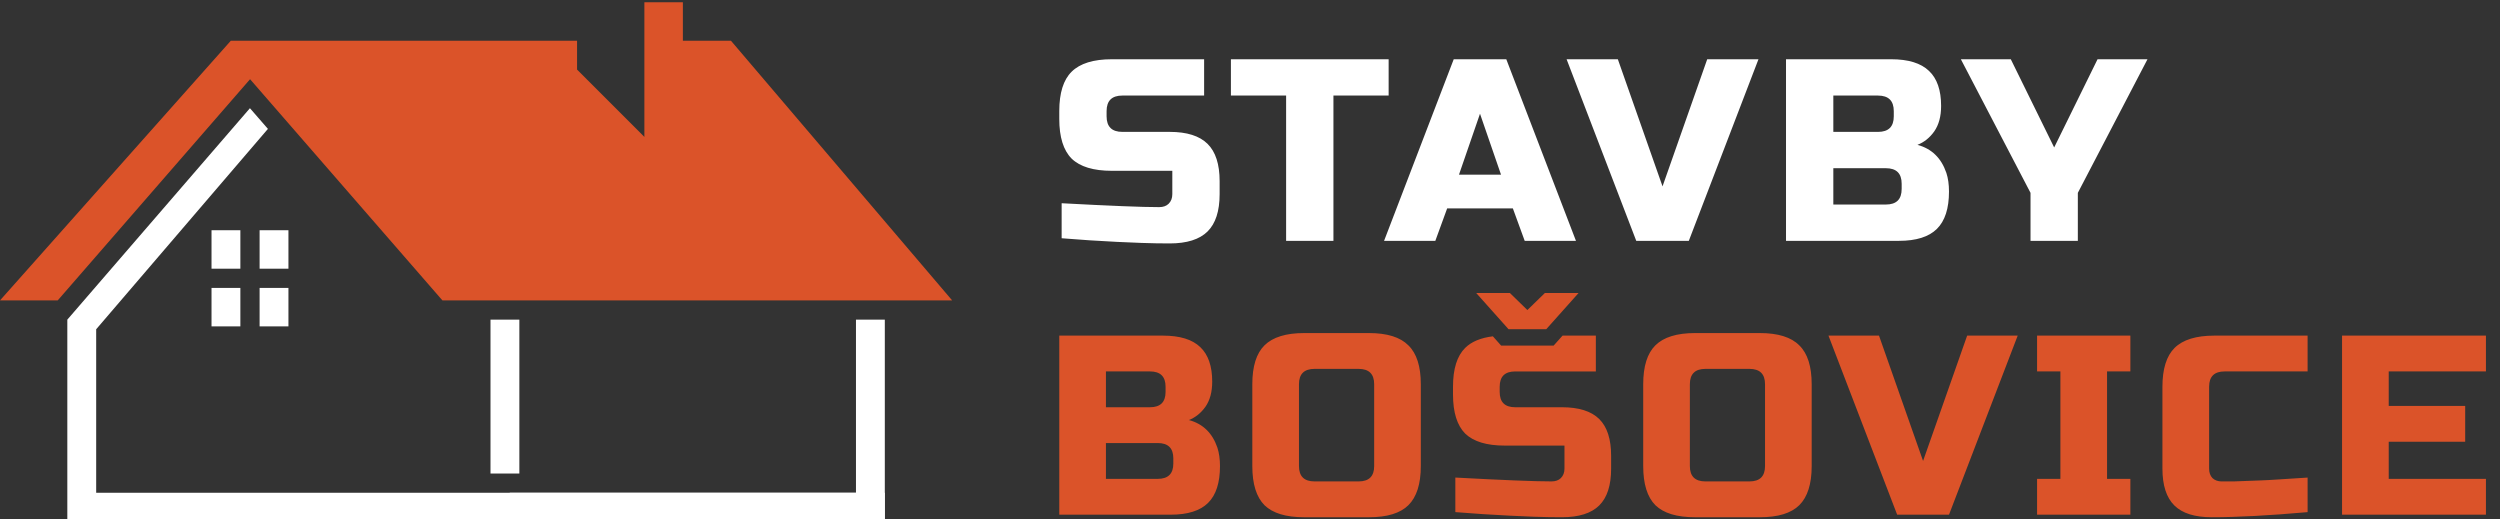 <?xml version="1.0" encoding="UTF-8" standalone="no"?>
<!-- Created with Inkscape (http://www.inkscape.org/) -->

<svg
   xmlns:dc="http://purl.org/dc/elements/1.1/"
   xmlns:cc="http://creativecommons.org/ns#"
   xmlns:rdf="http://www.w3.org/1999/02/22-rdf-syntax-ns#"
   xmlns:svg="http://www.w3.org/2000/svg"
   xmlns="http://www.w3.org/2000/svg"
   xmlns:sodipodi="http://sodipodi.sourceforge.net/DTD/sodipodi-0.dtd"
   xmlns:inkscape="http://www.inkscape.org/namespaces/inkscape"
   width="260"
   height="54"
   viewBox="0 0 260 54"
   id="svg3703"
   version="1.1"
   inkscape:version="0.91 r13725"
   sodipodi:docname="bosovice_web_mobile.svg">
  <rect x="0" y="0" width="260" height="54" fill="#333333" stroke="none"/>
  <defs
     id="defs3705" />
  <sodipodi:namedview
     id="base"
     pagecolor="#ffffff"
     bordercolor="#666666"
     borderopacity="1.0"
     inkscape:pageopacity="0.0"
     inkscape:pageshadow="2"
     inkscape:zoom="2"
     inkscape:cx="130.41357"
     inkscape:cy="12.29598"
     inkscape:document-units="px"
     inkscape:current-layer="layer1"
     showgrid="true"
     units="px"
     inkscape:window-width="1920"
     inkscape:window-height="1017"
     inkscape:window-x="1912"
     inkscape:window-y="-8"
     inkscape:window-maximized="1">
    <inkscape:grid
       type="xygrid"
       id="grid4334" />
  </sodipodi:namedview>
  <g
     inkscape:label="Vrstva 1"
     inkscape:groupmode="layer"
     id="layer1"
     transform="translate(0,-998.362)">
    <path
       style="font-style:normal;font-weight:normal;font-size:18.327px;line-height:125%;font-family:sans-serif;letter-spacing:0px;word-spacing:0px;fill:#db5329;fill-opacity:1;stroke:none;stroke-width:1px;stroke-linecap:butt;stroke-linejoin:miter;stroke-opacity:1"
       d="m 153.524,1028.832 3.363,3.767 3.923,0 3.363,-3.767 -3.503,0 -1.822,1.773 -1.822,-1.773 -3.503,0 z m -17.892,4.168 c -1.887,0 -3.261,0.424 -4.124,1.276 -0.845,0.834 -1.267,2.182 -1.267,4.045 l 0,8.514 c 0,1.862 0.422,3.219 1.267,4.07 0.863,0.834 2.237,1.25 4.124,1.25 l 6.741,0 c 1.887,0 3.251,-0.417 4.096,-1.25 0.863,-0.851 1.296,-2.208 1.296,-4.07 l 0,-8.514 c 0,-1.862 -0.433,-3.211 -1.296,-4.045 -0.845,-0.851 -2.209,-1.276 -4.096,-1.276 l -6.741,0 z m 40.653,0 c -1.887,0 -3.262,0.424 -4.124,1.276 -0.845,0.834 -1.267,2.182 -1.267,4.045 l 0,8.514 c 0,1.862 0.422,3.219 1.267,4.07 0.863,0.834 2.237,1.25 4.124,1.25 l 6.738,0 c 1.887,0 3.254,-0.417 4.099,-1.25 0.862,-0.851 1.293,-2.208 1.293,-4.07 l 0,-8.514 c 0,-1.862 -0.43,-3.211 -1.293,-4.045 -0.845,-0.851 -2.212,-1.276 -4.099,-1.276 l -6.738,0 z m -66.12,0.266 0,18.622 11.593,0 c 1.761,0 3.055,-0.408 3.881,-1.224 0.827,-0.816 1.239,-2.092 1.239,-3.83 0,-0.727 -0.09,-1.365 -0.268,-1.915 -0.521,-1.525 -1.51,-2.484 -2.966,-2.874 0.683,-0.266 1.256,-0.728 1.724,-1.384 0.467,-0.674 0.702,-1.542 0.702,-2.606 0,-1.614 -0.415,-2.813 -1.241,-3.593 -0.827,-0.798 -2.12,-1.196 -3.881,-1.196 l -10.783,0 z m 52.34,0 -0.93,1.041 -5.454,0 -0.862,-0.968 c -1.256,0.154 -2.221,0.552 -2.88,1.202 -0.845,0.834 -1.267,2.182 -1.267,4.044 l 0,0.799 c 0,1.862 0.423,3.219 1.267,4.07 0.862,0.834 2.24,1.25 4.127,1.25 l 6.199,0 0,2.394 c 0,0.408 -0.125,0.736 -0.377,0.985 -0.234,0.231 -0.557,0.345 -0.97,0.345 -1.743,0 -5.079,-0.134 -10.003,-0.4 l 0,3.594 c 1.959,0.16 3.855,0.282 5.688,0.371 l 2.48,0.109 c 1.025,0.036 1.998,0.052 2.914,0.052 1.761,0 3.055,-0.408 3.881,-1.224 0.827,-0.816 1.239,-2.092 1.239,-3.83 l 0,-1.33 c 0,-1.738 -0.412,-3.014 -1.239,-3.83 -0.826,-0.816 -2.12,-1.224 -3.881,-1.224 l -4.855,0 c -1.078,0 -1.615,-0.531 -1.615,-1.595 l 0,-0.534 c -1.6e-4,-1.064 0.537,-1.595 1.615,-1.595 l 8.386,0 0,-3.724 -3.462,0 z m 27.656,0 7.144,18.622 5.392,0 7.144,-18.622 -5.257,0 -4.584,13.034 -4.584,-13.034 -5.254,0 z m 21.694,0 0,3.724 2.426,0 0,11.174 -2.426,0 0,3.724 9.704,0 0,-3.724 -2.426,0 0,-11.174 2.426,0 0,-3.724 -9.704,0 z m 18.432,0 c -1.887,0 -3.264,0.424 -4.127,1.276 -0.844,0.834 -1.267,2.182 -1.267,4.044 l 0,8.514 c 0,1.738 0.415,3.014 1.241,3.83 0.827,0.816 2.121,1.224 3.882,1.224 2.642,0 5.967,-0.176 9.975,-0.531 l 0,-3.594 c -1.168,0.07 -2.149,0.136 -2.94,0.189 -0.773,0.054 -1.409,0.087 -1.912,0.106 l -1.456,0.054 c -0.485,0.017 -0.952,0.033 -1.401,0.051 l -1.241,0 c -0.377,0 -0.693,-0.114 -0.945,-0.345 -0.234,-0.248 -0.348,-0.577 -0.348,-0.985 l 0,-8.514 c 0,-1.064 0.537,-1.595 1.615,-1.595 l 8.628,0 0,-3.724 -9.704,0 z m 13.286,0 0,18.622 14.964,0 0,-3.724 -10.109,0 0,-3.859 7.951,0 0,-3.724 -7.951,0 0,-3.591 10.109,0 0,-3.724 -14.964,0 z m -106.862,3.459 4.584,0 c 1.078,0 1.619,0.531 1.619,1.595 l 0,8.514 c 0,1.064 -0.54,1.595 -1.619,1.595 l -4.584,0 c -1.078,0 -1.618,-0.531 -1.618,-1.595 l 0,-8.514 c 0,-1.064 0.54,-1.595 1.618,-1.595 z m 40.653,0 4.581,0 c 1.078,0 1.618,0.531 1.618,1.595 l 0,8.514 c 0,1.064 -0.54,1.595 -1.618,1.595 l -4.581,0 c -1.078,0 -1.618,-0.531 -1.618,-1.595 l 0,-8.514 c 0,-1.064 0.541,-1.595 1.618,-1.595 z m -62.347,0.265 4.584,0 c 1.078,0 1.618,0.531 1.618,1.595 l 0,0.534 c 0,1.064 -0.539,1.596 -1.618,1.596 l -4.584,0 0,-3.725 z m 0,7.449 5.391,0 c 1.078,0 1.618,0.531 1.618,1.595 l 0,0.534 c 0,1.064 -0.54,1.595 -1.618,1.595 l -5.391,0 0,-3.725 z"
       id="text4740-8-8-8-4-6-8"
       inkscape:connector-curvature="0" />
    <path
       style="font-style:normal;font-variant:normal;font-weight:normal;font-stretch:normal;font-size:medium;line-height:125%;font-family:'Russo One';-inkscape-font-specification:'Russo One';letter-spacing:6.175px;word-spacing:0px;fill:#ffffff;fill-opacity:1;stroke:none;stroke-width:1;stroke-linecap:butt;stroke-linejoin:miter;stroke-miterlimit:4;stroke-dasharray:none;stroke-opacity:1"
       d="m 115.633,1004.524 c -1.914,0 -3.308,0.432 -4.183,1.295 -0.857,0.845 -1.285,2.212 -1.285,4.101 l 0,0.81 c 0,1.889 0.428,3.264 1.285,4.128 0.875,0.845 2.269,1.268 4.183,1.268 l 6.288,0 0,2.428 c 0,0.414 -0.127,0.747 -0.383,0.999 -0.237,0.234 -0.565,0.35 -0.984,0.35 -1.768,0 -5.149,-0.136 -10.143,-0.405 l 0,3.642 c 1.987,0.162 3.909,0.288 5.768,0.378 l 2.515,0.107 c 1.039,0.037 2.023,0.054 2.953,0.054 1.786,0 3.098,-0.414 3.936,-1.241 0.838,-0.827 1.258,-2.122 1.258,-3.885 l 0,-1.349 c 0,-1.763 -0.419,-3.058 -1.258,-3.885 -0.838,-0.827 -2.15,-1.241 -3.936,-1.241 l -4.921,0 c -1.094,0 -1.641,-0.54 -1.641,-1.619 l 0,-0.54 c 0,-1.079 0.547,-1.619 1.641,-1.619 l 8.502,0 0,-3.777 -9.596,0 z m 12.382,0 0,3.777 5.741,0 0,15.108 4.921,0 0,-15.108 5.741,0 0,-3.777 -16.403,0 z m 23.172,0 -7.244,18.885 5.331,0 1.23,-3.372 6.834,0 1.23,3.372 5.331,0 -7.245,-18.885 -5.467,0 z m 11.739,0 7.244,18.885 5.467,0 7.244,-18.885 -5.331,0 -4.647,13.22 -4.647,-13.22 -5.331,0 z m 22.819,0 0,18.885 11.755,0 c 1.786,0 3.098,-0.414 3.937,-1.241 0.838,-0.827 1.258,-2.122 1.258,-3.885 0,-0.738 -0.091,-1.385 -0.274,-1.942 -0.529,-1.547 -1.531,-2.518 -3.007,-2.914 0.693,-0.27 1.276,-0.737 1.75,-1.403 0.474,-0.683 0.711,-1.565 0.711,-2.644 0,-1.637 -0.419,-2.851 -1.258,-3.642 -0.838,-0.809 -2.151,-1.214 -3.937,-1.214 l -10.935,0 z m 18.185,0 7.244,13.894 0,4.991 4.921,0 0,-4.991 7.244,-13.894 -5.194,0 -4.511,9.173 -4.511,-9.173 -5.194,0 z m -13.264,3.777 4.647,0 c 1.093,0 1.64,0.54 1.64,1.619 l 0,0.54 c 0,1.079 -0.547,1.619 -1.64,1.619 l -4.647,0 0,-3.777 z m -36.746,1.889 2.187,6.34 -4.374,0 2.187,-6.34 z m 36.746,5.666 5.467,0 c 1.094,0 1.64,0.539 1.64,1.619 l 0,0.539 c 0,1.079 -0.547,1.619 -1.64,1.619 l -5.467,0 0,-3.777 z"
       id="path3761"
       inkscape:connector-curvature="0" />
    <g
       id="g3355"
       transform="matrix(1.008,0,0,1.008,-1.008,-7.961)"
       style="fill:#ffcc00">
      <path
         inkscape:connector-curvature="0"
         id="rect5940"
         d="m 89.314,1031.315 0,17.861 -35.723,0 0,2.977 38.699,0 0,-20.838 -2.977,0 z"
         style="fill:#ffffff;fill-opacity:1;stroke:none" />
      <path
         inkscape:connector-curvature="0"
         id="path4375"
         d="m 67.484,998.57 0,3.969 0,6.946 0,2.977 -6.946,-6.946 0,-2.977 -35.723,0 L 1,1029.331 l 5.954,0 19.846,-22.823 19.846,22.823 52.592,0 -22.823,-26.792 -4.961,0 0,-3.969 -3.969,0 z"
         style="fill:#db5329;fill-opacity:1;fill-rule:evenodd;stroke:none;stroke-width:1px;stroke-linecap:butt;stroke-linejoin:miter;stroke-opacity:1" />
      <path
         inkscape:connector-curvature="0"
         id="path5183"
         d="m 26.786,1009.501 -18.84,21.815 0,20.838 2.977,0 0,-19.846 17.72,-20.674 -1.857,-2.134 z"
         style="fill:#ffffff;fill-opacity:1;fill-rule:evenodd;stroke:none;stroke-width:1px;stroke-linecap:butt;stroke-linejoin:miter;stroke-opacity:1" />
      <g
         style="fill:#ffcc00;fill-opacity:1"
         transform="matrix(0.992,0,0,0.992,0.008,27.747)"
         id="g4369">
        <rect
           style="fill:#ffffff;fill-opacity:1"
           id="rect4347"
           width="3"
           height="4"
           x="23"
           y="1002.362" />
        <rect
           style="fill:#ffffff;fill-opacity:1"
           id="rect4349"
           width="3"
           height="4"
           x="28"
           y="1002.362" />
        <rect
           style="fill:#ffffff;fill-opacity:1"
           id="rect4347-7"
           width="3"
           height="4"
           x="23"
           y="1008.362" />
        <rect
           style="fill:#ffffff;fill-opacity:1"
           id="rect4349-9"
           width="3"
           height="4"
           x="28"
           y="1008.362" />
      </g>
      <rect
         y="1049.177"
         x="9.931"
         height="2.977"
         width="82.36"
         id="rect5961"
         style="fill:#ffffff;fill-opacity:1;stroke:none" />
      <rect
         y="1031.315"
         x="51.607"
         height="15.877"
         width="2.977"
         id="rect5963"
         style="fill:#ffffff;fill-opacity:1;stroke:none" />
    </g>
  </g>
</svg>
